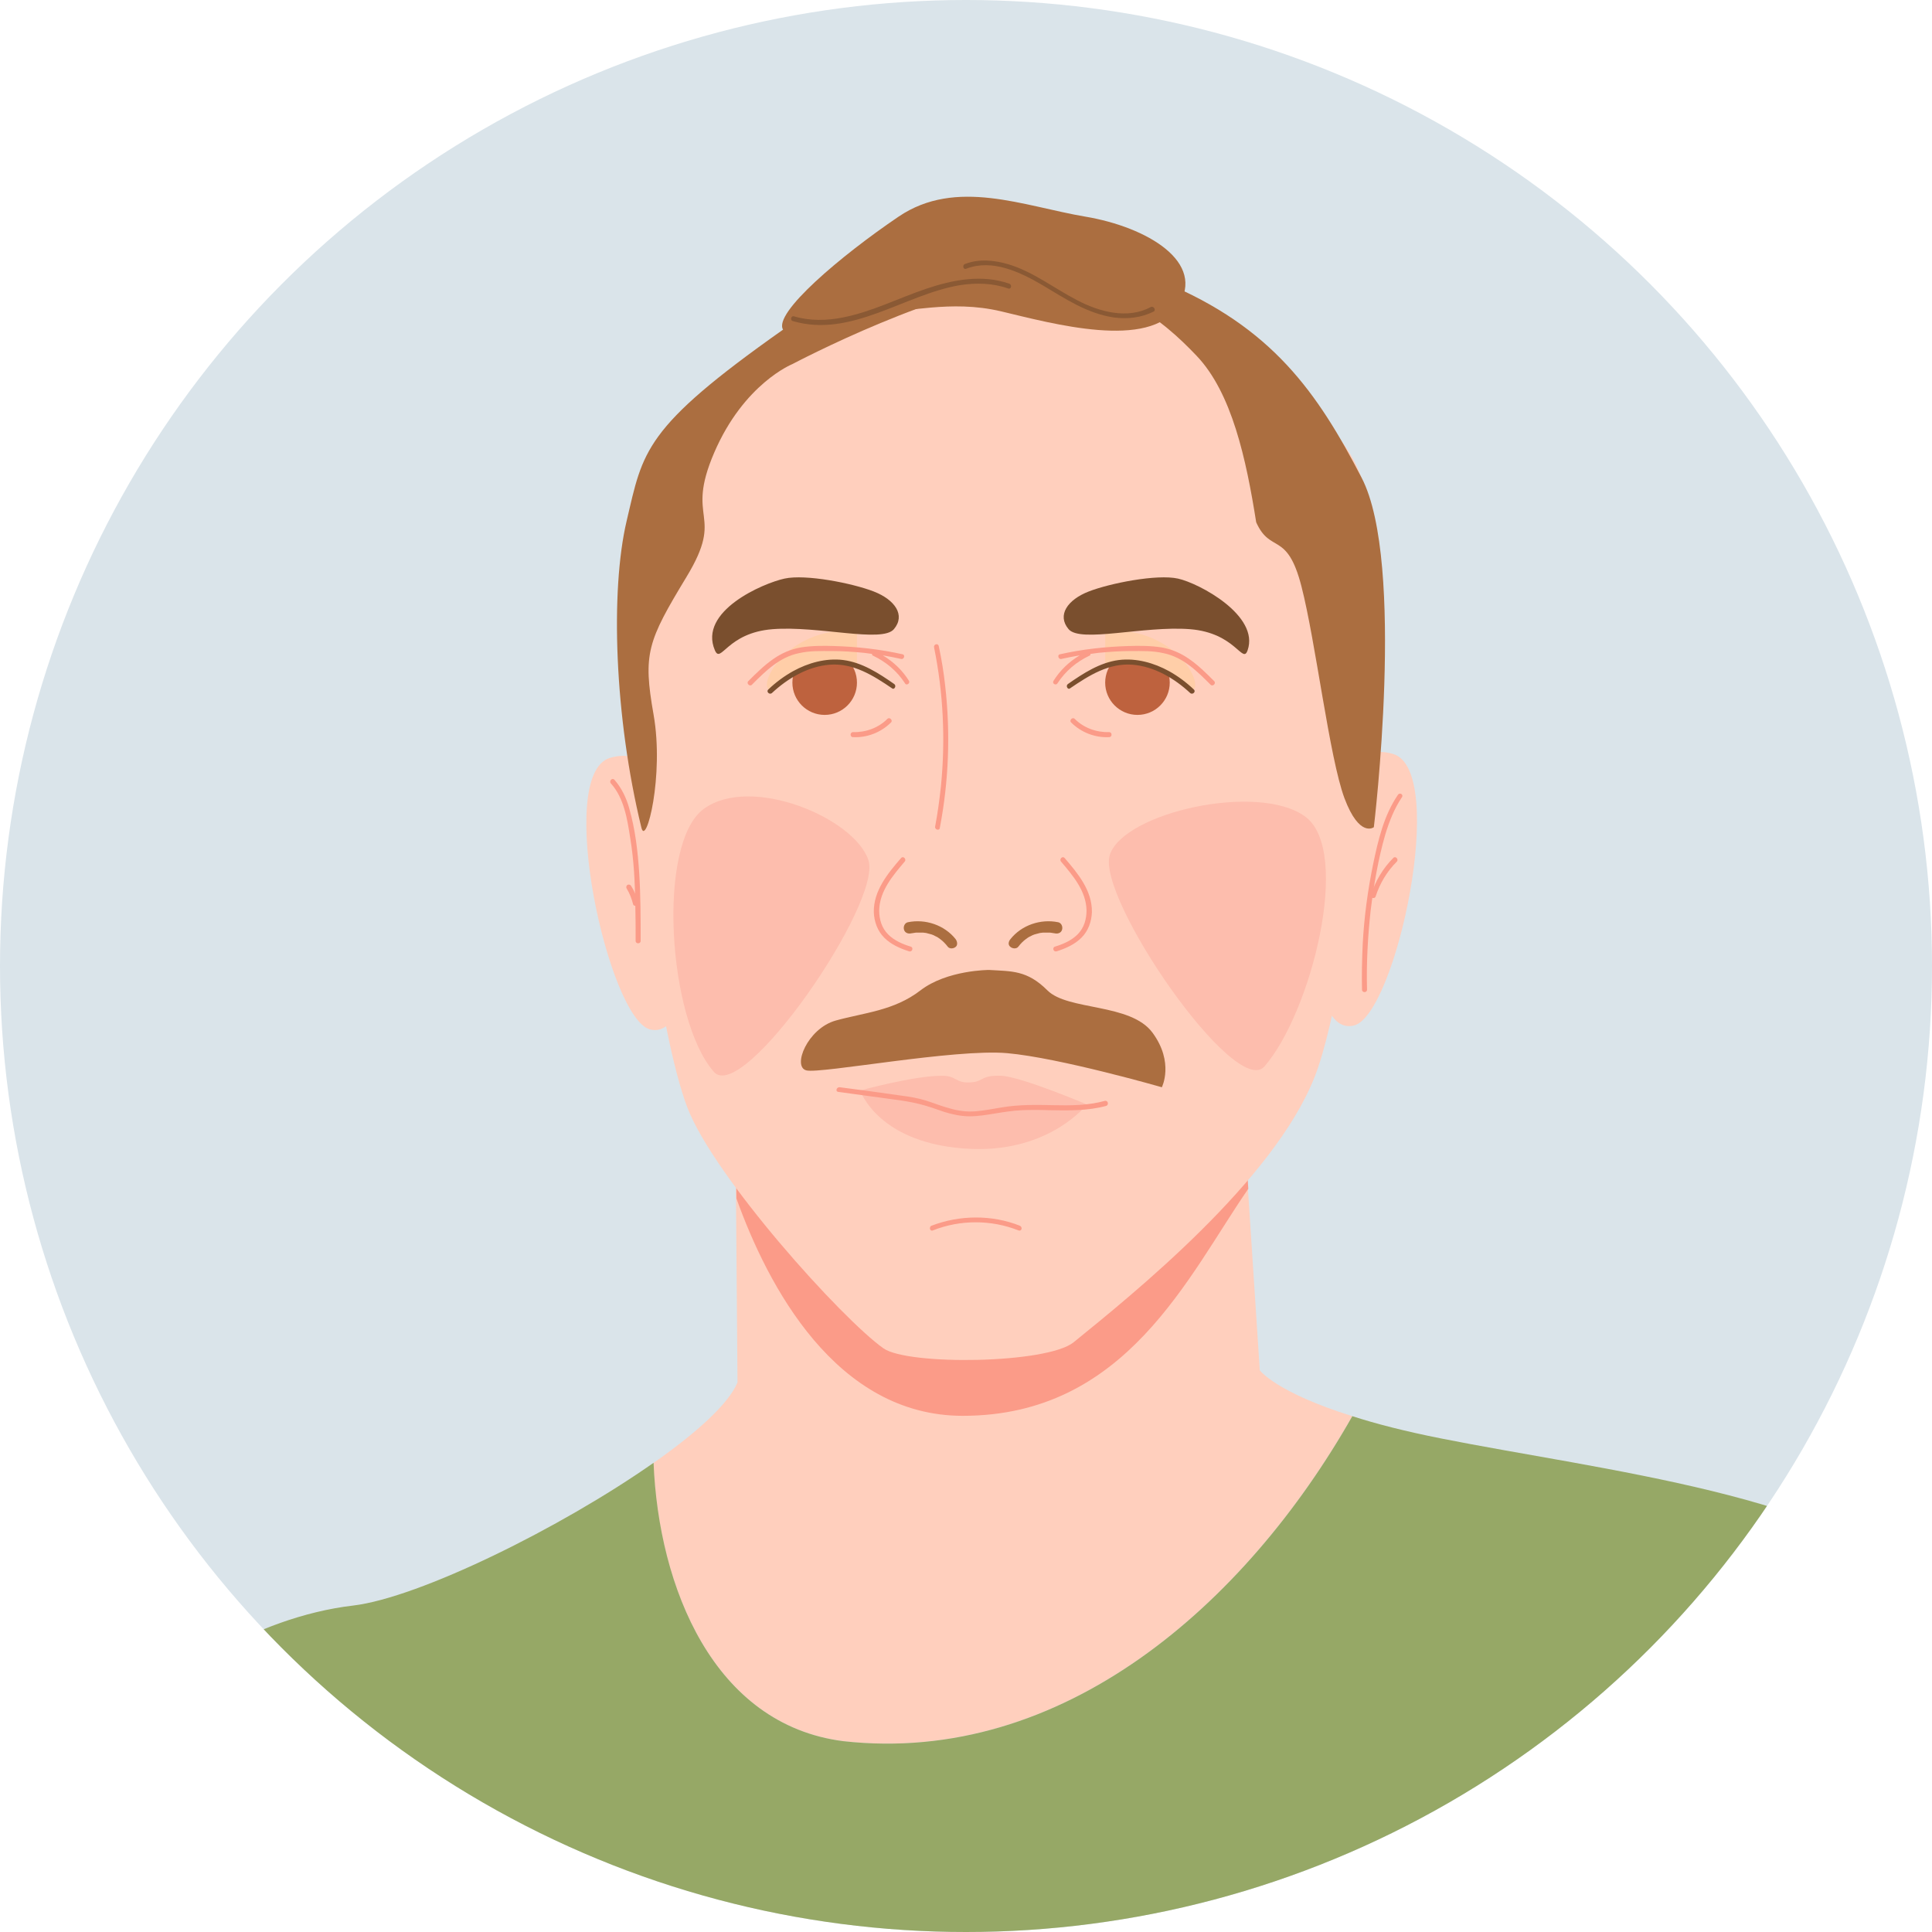 <?xml version="1.0" encoding="utf-8"?>
<!-- Generator: Adobe Illustrator 27.0.0, SVG Export Plug-In . SVG Version: 6.00 Build 0)  -->
<svg version="1.1" id="Layer_1" xmlns="http://www.w3.org/2000/svg" xmlns:xlink="http://www.w3.org/1999/xlink" x="0px" y="0px"
	 viewBox="0 0 538.6 538.6" style="enable-background:new 0 0 538.6 538.6;" xml:space="preserve">
<style type="text/css">
	.st0{fill:#DAE4EA;}
	.st1{display:none;}
	.st2{display:inline;}
	.st3{display:inline;clip-path:url(#SVGID_00000134955760812635622420000017401801144476738209_);}
	.st4{fill:#F79D66;}
	.st5{fill:#4863A1;}
	.st6{fill:#231F20;}
	.st7{fill:#E88F58;}
	.st8{fill:#BE623E;}
	.st9{clip-path:url(#SVGID_00000093153003017815900380000017505456061607743148_);}
	.st10{fill:#FFCFBD;}
	.st11{fill:#96A866;}
	.st12{fill:#FB9B88;}
	.st13{fill:#AB6E40;}
	.st14{fill:#FDBDAD;}
	.st15{fill:#FFCEA8;}
	.st16{fill:#7A4F2E;}
	.st17{fill:#8A5934;}
</style>
<g id="Layer_3">
	<circle class="st0" cx="269.3" cy="269.3" r="269.3"/>
</g>
<g class="st1">
	<defs>
		<circle id="SVGID_1_" cx="269.3" cy="269.3" r="269.3"/>
	</defs>
	<clipPath id="SVGID_00000005257299006260145360000005897529233343889031_" class="st2">
		<use xlink:href="#SVGID_1_"  style="overflow:visible;"/>
	</clipPath>
	<g style="display:inline;clip-path:url(#SVGID_00000005257299006260145360000005897529233343889031_);">
		<path class="st4" d="M146.5,126.2c-3,20.7,2.6,28.4,4.1,53.7c1.5,25.3-4.2,40.8-2.6,70.2c1.6,29.4,31.1,110.8,65.1,119.6
			s70.7-2.9,83.3-16.6c12.6-13.7,51-57.9,57.8-101.1c0,0,5.6,3.7,9.9-6.6s9.9-31.5,12.2-45.1c2.3-13.6-0.2-22.1-8.2-23.4
			c-8-1.3-10.6,7.9-10.6,7.9s17.9-39.4,1.9-80.7s-63.1-67.4-94.1-71.7S158,47.4,146.5,126.2z"/>
		<path class="st5" d="M31.1,428.9c1.2-9,12.9-31,37.4-40.9c24.5-9.9,69-7.6,109.9-25.1c40.9-17.5,73.1-33.3,112.2-43.2
			c39.2-9.9,86.5,12.9,101.7,18.1c15.2,5.3,76.3,31,97,35.6c20.7,4.6,41.5,17.6,45.6,45.1c0,0-77.1,144.8-251.9,144.9
			C108.2,563.4,31.1,428.9,31.1,428.9z"/>
		<path class="st4" d="M199.4,330.2c0,0,10.6,67.6,11.6,82.4c0,0,27.5,24,69,7.6c41.5-16.4,72.5-88.8,74.2-99.4
			c1.7-10.5-2.4-80.1-2.9-81.8C350.8,237.2,192.5,200.4,199.4,330.2z"/>
		<path class="st6" d="M347.9,246c-3.6,3.3-3,15.1-12.4,34.8c-9.4,19.7-38.4,33-44.8,33.6c-6.4,0.6-5.8-7.8-12.1-23.5
			c-6.4-15.7-35.1-25.5-52.9-23.7c-17.8,1.8-31.2,13.9-38.7,22.7c-7.6,8.7-3.3,20.3-6.7,26.1c-2.3,4-14.7-13.9-21.7-22.2
			c6.2,17.3,11.9,43.5,21.8,57.9c14.2,24.3,38,35.1,60.5,34.8c25.6,0,42.2-9.2,65.2-34.2c27-29.4,44.5-76.9,48.2-100.2
			C354.3,251.9,351.6,242.6,347.9,246z"/>
		<path class="st4" d="M229.4,329.4c7.8,0,1,4.2,0.9,8c-0.4,13.2,6.5,18,11.8,19.7c5.3,1.7,16.1,3.6,26.5-10.3
			c7.5-10,12-45.2,4.2-54.1c-7.8-8.9-19.5-17.1-42.6-16.9s-35.6,13.5-40.7,25.7c-5.1,12.3,5.9,42.9,14.4,50.3
			c6.7,5.7,14.3,5.2,18.2,2.8c4.8-2.8,5.6-9.1,6.1-17.5C228.4,333.2,221.6,329.4,229.4,329.4z"/>
		<circle class="st6" cx="192.1" cy="200.2" r="7.3"/>
		<path class="st6" d="M160.1,187.3c1.7,3.3,12.7-10.6,21.8-10.9s26,3,26.3-3c0.3-6.1-13.4-9.4-23.4-7.3
			C174.9,168.2,158,183,160.1,187.3z"/>
		<path class="st7" d="M228.3,327.8c12.6,1.4,27.1-5.4,31.6-13.5c4.5-8.2,4.3-11.7,4.3-11.7l-34.2-3.8l-29.6,1.9
			C200.4,300.6,197.3,324.4,228.3,327.8z"/>
		<path class="st6" d="M358.7,181.9c3.7-9.6,14.3-43.1,0.8-77.9c-16-41.3-63.1-67.4-94.1-71.7c-31-4.3-107.5,15.1-118.9,93.9
			c-2.5,17.1,0.9,25.3,3,41.9c2.3-15,4.6-57.9,20.6-68.2c19.5-12.6,49.7-19.5,81.8-19.1c32.1,0.5,68.3,14.9,71.1,22.8
			c2.8,7.9-4.2,33.9,1.9,40.9c6,7,20,5.1,20,28.8c0,23.7-0.9,33.6,3.7,34.2c2.2,0.3,2.9-2.3,3.8-5.9
			C352.5,194.2,355.3,187.9,358.7,181.9z"/>
		<path class="st7" d="M200.4,300.6c0,0,9.9,0.4,16.3,1.8c6.5,1.4,9.6,2.8,15.5,1.4c5.9-1.4,29,0.7,32-1.3c3-2.1-6.6-20.7-25.8-20.1
			c0,0-7.6,7.6-17.8,0C220.7,282.4,204.9,280.2,200.4,300.6z"/>
		<path class="st6" d="M308.5,185.9c-1.5,3.7-14-10.6-23.5-10.4c-9.5,0.3-26.9,4.9-27.7-1.6c-0.7-6.5,13.4-11,23.9-9.3
			C291.7,166.2,310.4,181.1,308.5,185.9z"/>
		<path class="st7" d="M292.5,282.3c15.7,5.8,57-36.9,38.8-54.5c-19.5-18.8-55.4-12.4-57.8,5.3C270.4,255.1,276.6,276.4,292.5,282.3
			z"/>
		<path class="st7" d="M149,217.1c-0.9,9.6-1.6,19.9-0.9,32.8c0.4,7.9,2.8,19.4,6.8,32.4c18.2-4.4,48-39.1,32-54.6
			C176.4,217.7,161.2,214.8,149,217.1z"/>
		<path class="st8" d="M195.2,184.9c-8.9,0.4-17.4,4.4-23.2,11.1c-0.6,0.7,0.4,1.5,1,0.9c5.6-6.4,13.8-10.3,22.3-10.6
			C196.1,186.2,196,184.8,195.2,184.9z"/>
		<path class="st8" d="M214.7,195.5c-0.2-0.8-1.5-0.5-1.3,0.4c1.3,6.1,1.3,12.5,0,18.6c-0.2,0.8,1.1,1.2,1.3,0.4
			C216.1,208.4,216.1,201.9,214.7,195.5z"/>
		<path class="st8" d="M218.3,262.5c-5.1,0-10.8-0.5-14-5.1c-3-4.3-2.4-10,1.4-13.7c0.6-0.6-0.3-1.6-1-1c-3.1,3-4.4,7.6-3.2,11.8
			c1.2,4.3,4.7,7.4,9,8.5c2.5,0.7,5.2,0.8,7.8,0.8C219.2,263.8,219.2,262.5,218.3,262.5z"/>
		<path class="st8" d="M261.4,243.3c-0.4-0.8-1.6-0.1-1.2,0.7c2,3.6,1.9,8.3-0.6,11.7c-2.3,3.2-6.6,4.9-10.5,4.3
			c-0.8-0.1-1.2,1.2-0.4,1.3c4.5,0.7,9.2-1,11.9-4.7C263.5,252.7,263.7,247.4,261.4,243.3z"/>
		<path class="st6" d="M223.5,259.3c-2.2-1.7-4.3-3.3-6.8-4.4c-2.4-1-5.5-1.6-7.6,0.3c-0.6,0.6-0.6,1.6,0,2.2c0.6,0.6,1.6,0.6,2.2,0
			c0.4-0.3,1.3-0.4,1.9-0.3c1,0.1,2,0.5,2.8,0.9c1.9,0.9,3.7,2.2,5.4,3.5c0.7,0.5,1.6,0.6,2.2,0C224,261,224.1,259.8,223.5,259.3z"
			/>
		<path class="st6" d="M238.6,259.3c2.2-1.7,4.3-3.3,6.8-4.4c2.4-1,5.5-1.6,7.6,0.3c0.6,0.6,0.6,1.6,0,2.2c-0.6,0.6-1.6,0.6-2.2,0
			c-0.4-0.3-1.3-0.4-1.9-0.3c-1,0.1-2,0.5-2.8,0.9c-1.9,0.9-3.7,2.2-5.4,3.5c-0.7,0.5-1.6,0.6-2.2,0
			C238.1,261,237.9,259.8,238.6,259.3z"/>
		<path class="st4" d="M202.3,191.1L197,196c0,0-4.6-3.6-12.2,0C184.8,196,184.5,185.7,202.3,191.1z"/>
		<path class="st6" d="M209.9,202.2c-6.8-7.6-17.9-10.2-27.4-6.6c-3.1,1.2-6,2.8-8.8,4.5c-0.7,0.4-0.1,1.6,0.7,1.2
			c4.6-2.8,9.4-5.4,14.9-5.9c4.6-0.4,9.4,0.6,13.5,2.8c2.3,1.3,4.4,2.9,6.2,4.9C209.5,203.8,210.5,202.8,209.9,202.2z"/>
		<g>
			<path class="st8" d="M366.4,182.8c-4.6,4.4-6.3,11.2-7.9,17.1c-1.9,6.8-3.2,13.8-3.9,20.8c-0.4,4-0.6,8.1-0.6,12.1
				c0,0.9,1.3,0.9,1.3,0c0-13.6,2.1-27.5,6.8-40.3c1.2-3.2,2.7-6.3,5.2-8.7C368,183.1,367,182.2,366.4,182.8z"/>
			<path class="st8" d="M362.4,210c-2,1.9-3.5,4.2-4.3,6.9c-0.2,0.8,1.1,1.2,1.3,0.4c0.7-2.4,2.1-4.6,3.9-6.3
				C364,210.3,363,209.4,362.4,210z"/>
		</g>
		<path class="st6" d="M287.4,198.6c0,4.6-3.7,8.4-8.4,8.4c-4.6,0-8.4-3.7-8.4-8.4c0-1.5,0.4-2.9,1.1-4.1c1.4-2.5,4.2-4.3,7.3-4.3
			C283.7,190.3,287.4,194,287.4,198.6z"/>
		<path class="st4" d="M279,181.6c5.9-0.7,8.6,12.6,8.6,12.6s-8.2-2.2-15.9-0.7C264,195,274.4,182.1,279,181.6z"/>
		<path class="st6" d="M296.6,198.1c-9.3-6.3-22.7-8.1-32.6-2.1c-2.8,1.7-5.2,3.9-7.5,6.2c-0.6,0.6,0.3,1.6,1,1
			c4-4,8.5-7.4,14.1-8.7c5.3-1.2,10.9-0.8,16.1,0.8c3,0.9,5.7,2.3,8.3,4C296.7,199.8,297.4,198.6,296.6,198.1z"/>
		<path class="st8" d="M298.2,193.4c-7.7-7.6-19.5-10.8-30-8.1c-3.1,0.8-6.1,2.1-8.3,4.6c-0.6,0.7,0.4,1.6,1,1
			c3.5-4,9.6-5.1,14.6-5.2c5.1-0.1,10.2,1.2,14.7,3.5c2.6,1.4,5,3.1,7,5.1C297.8,195,298.8,194,298.2,193.4z"/>
		<path class="st8" d="M267.3,298.3c-8.8,2.4-17.9,2.9-27,2.9c-9,0-18.1,0.1-27.1-0.7c-5.1-0.4-10.2-1.2-15.3-2.4
			c-0.8-0.2-1.1,1-0.3,1.2c8.9,2.2,18.2,2.8,27.3,3c9.2,0.2,18.4,0.4,27.5-0.3c5.1-0.4,10.2-1.2,15.1-2.5
			C268.4,299.3,268.1,298.1,267.3,298.3z"/>
	</g>
</g>
<g>
	<defs>
		<circle id="SVGID_00000048484172679219697280000005676449368138836873_" cx="269.3" cy="269.3" r="269.3"/>
	</defs>
	<clipPath id="SVGID_00000160185476502608757720000002211853444525235888_">
		<use xlink:href="#SVGID_00000048484172679219697280000005676449368138836873_"  style="overflow:visible;"/>
	</clipPath>
	<g style="clip-path:url(#SVGID_00000160185476502608757720000002211853444525235888_);">
		<g>
			<path class="st10" d="M367.3,230.6c0,0,5.8-25,21.1-20.4c15.4,4.7,0.7,73-11,75.7c-11.6,2.7-11.5-30.5-11.5-30.5L367.3,230.6z"/>
		</g>
		<g>
			<path class="st10" d="M191.3,231.7c0,0-5.9-25.1-21.3-20.4s-0.3,73,11.3,75.7s11.3-30.5,11.3-30.5L191.3,231.7z"/>
		</g>
		<path class="st10" d="M235.1,485.4c61.1,6.8,112.1-38.1,141.9-90.6c-21.4-6.7-25.8-12.8-25.8-12.8l-4-61.3
			c0,0-33.3-38.1-71.6-36.1c-44.1,2.3-70.6,26.9-70.6,26.9l0.6,73.9c-2.5,6-11.5,14.1-23.5,22.5
			C183.6,442.4,198.9,480.8,235.1,485.4z"/>
		<path class="st11" d="M401.7,401c-10.1-2-18.2-4.1-24.7-6.2c-29.8,52.5-80.8,97.4-141.9,90.6c-36.2-4.6-51.5-43-52.9-77.6
			c-25.8,18.1-65.3,37.6-83.8,39.8c-26.9,3.1-57.9,21.6-47,30.7c10.9,9.2,99.8,86,217.3,86s264.9-121.5,264.9-121.5
			C516.4,417.6,444.7,409.6,401.7,401z"/>
		<path class="st12" d="M347.3,320.7c0,0-3-3.4-8.1-8.1H205.1l0.2,21.5c8.7,24.3,27.7,60.6,63.1,60.6c45.6,0,62.8-39,79.6-63.3
			L347.3,320.7z"/>
		<path class="st10" d="M280.8,71.9c24.7-2.5,89.7,33.6,98.8,61.5s-1.7,137.8-13.1,166.8s-50.7,60.6-67.2,74c-7.4,6-46.1,6.5-53,1.7
			c-11.6-8.2-47.3-47.8-54.7-67.2c-7.4-19.4-17.1-81.5-12.5-126.4S203.1,79.9,280.8,71.9z"/>
		<circle class="st8" cx="229.9" cy="190.3" r="9"/>
		<path class="st13" d="M178.8,230.7c1.3,5.6,6.4-14.5,3.4-31.5s-1.7-20.4,9.2-38.4c10.9-18-0.6-15.3,7.7-34.6
			c8.3-19.3,21.8-24.7,21.8-24.7s43.3-22.9,66.8-22.9c23.4-0.1,36.1,10.3,45.9,20.6s13.8,28.7,16.6,46.4c4,8.9,8.6,2.3,12.6,17.8
			c4,15.5,7.8,47.8,12,59.1c4.2,11.2,8.2,8.1,8.2,8.1s8.9-73.7-3.4-97.4s-24.9-42-55.3-54.6C294,66.1,257.3,64.4,218.3,91.9
			s-39,33.8-43.6,53.3S171.3,199.9,178.8,230.7z"/>
		<path class="st13" d="M244.1,86.8c8.7,0.6,20.6-3.4,35,0c14.3,3.4,41.3,10.9,49.3-1.4s-8.6-22.1-25.8-25c-17.2-2.9-36-10.9-52.1,0
			s-35,26.9-32.2,31.5C221.1,96.5,244.1,86.8,244.1,86.8z"/>
		<path class="st13" d="M275.7,270.4c6.3,0.4,10.6,0,16.3,5.7s23.2,3.5,29.3,11.8c6.1,8.3,2.6,15.2,2.6,15.2s-28.5-8.2-43.1-9.5
			c-14.6-1.3-52,5.8-56,4.8s0.3-11.7,8.2-13.9s16.2-2.7,23.6-8.4C264,270.4,275.7,270.4,275.7,270.4z"/>
		<path class="st14" d="M199,298.8c8.1,9.3,47-47.2,43.1-59c-3.9-11.8-32.8-23.9-45.9-14.3C183.1,235,186.1,284,199,298.8z"/>
		<path class="st14" d="M352.5,297.3c-8.1,9.3-47-47.2-43.1-59c3.9-11.8,41.3-20.2,54.4-10.7C377,237.1,365.5,282.4,352.5,297.3z"/>
		<path class="st15" d="M238.9,175.7v10.7c0,0-9.9-5.4-20.3,3.9C208.2,199.6,214.5,174.5,238.9,175.7z"/>
		<path class="st16" d="M199.3,181.3c1.7,3.9,3.3-4.9,16.1-5.9c12.8-1,30.5,3.9,33.8,0s0.3-8.2-5.6-10.5c-5.9-2.3-19-4.9-24.9-3.6
			C212.7,162.6,194.6,170.4,199.3,181.3z"/>
		<circle class="st8" cx="317.1" cy="190.3" r="9"/>
		<path class="st15" d="M308.1,175.7v10.7c0,0,9.9-5.4,20.3,3.9S332.5,174.5,308.1,175.7z"/>
		<path class="st16" d="M347.8,181.3c-1.4,4-3.3-4.9-16.1-5.9c-12.8-1-30.5,3.9-33.8,0s-0.3-8.2,5.6-10.5c5.9-2.3,19-4.9,24.9-3.6
			C334.3,162.6,351.2,171.6,347.8,181.3z"/>
		<path class="st12" d="M253.9,263.9c-2.3-0.7-4.6-1.7-6.3-3.4c-1.8-1.8-2.5-4.2-2.5-6.7c0.1-5.4,3.8-9.7,7.1-13.6
			c0.6-0.7-0.4-1.7-1-1c-3.7,4.3-7.7,9.1-7.6,15.1c0.1,2.6,1,5.2,2.9,7.1c1.9,1.9,4.4,3,6.9,3.8
			C254.4,265.5,254.7,264.1,253.9,263.9z"/>
		<path class="st16" d="M249.3,190.7c-4.3-3-8.9-6-14.2-6.7c-4.9-0.6-9.8,0.8-14,3.1c-2.5,1.4-4.8,3.1-6.9,5.1c-0.7,0.6,0.3,1.6,1,1
			c4.4-4.1,10-7.4,16.1-7.9c6.6-0.5,12.1,3,17.4,6.6C249.3,192.4,250,191.2,249.3,190.7z"/>
		<path class="st12" d="M247.4,200.4c-2.5,2.5-6,3.8-9.6,3.7c-0.9,0-0.9,1.4,0,1.4c3.9,0.2,7.8-1.3,10.6-4.1
			C249,200.8,248,199.8,247.4,200.4z"/>
		<path class="st12" d="M253.4,189.8c-1.8-2.9-4.3-5.3-7.3-7.1c1.7,0.3,3.4,0.6,5.1,1c0.9,0.2,1.2-1.2,0.4-1.3
			c-6.2-1.4-12.6-2.1-19-2.3c-3.1-0.1-6.3-0.1-9.4,0.4c-2.8,0.5-5.3,1.6-7.6,3.2c-2.6,1.8-4.8,4-7,6.2c-0.6,0.6,0.4,1.6,1,1
			c3.8-3.8,7.7-7.7,13.1-8.8c3-0.7,6.1-0.6,9.1-0.6c3,0,6,0.2,9.1,0.5c0.7,0.1,1.5,0.2,2.2,0.3c0,0.2,0.1,0.5,0.3,0.5
			c3.6,1.7,6.7,4.3,8.9,7.7C252.6,191.2,253.8,190.6,253.4,189.8z"/>
		<path class="st16" d="M297.7,190.7c4.3-3,8.9-6,14.2-6.7c4.9-0.6,9.8,0.8,14,3.1c2.5,1.4,4.8,3.1,6.9,5.1c0.7,0.6-0.3,1.6-1,1
			c-4.4-4.1-10-7.4-16.1-7.9c-6.6-0.5-12.1,3-17.4,6.6C297.7,192.4,297,191.2,297.7,190.7z"/>
		<path class="st12" d="M299.6,200.4c2.5,2.5,6,3.8,9.6,3.7c0.9,0,0.9,1.4,0,1.4c-3.9,0.2-7.8-1.3-10.6-4.1
			C298,200.8,299,199.8,299.6,200.4z"/>
		<path class="st12" d="M293.7,189.8c1.8-2.9,4.3-5.3,7.3-7.1c-1.7,0.3-3.4,0.6-5.1,1c-0.9,0.2-1.2-1.2-0.4-1.3
			c6.2-1.4,12.6-2.1,19-2.3c3.1-0.1,6.3-0.1,9.4,0.4c2.8,0.5,5.3,1.6,7.6,3.2c2.6,1.8,4.8,4,7,6.2c0.6,0.6-0.4,1.6-1,1
			c-3.8-3.8-7.7-7.7-13.1-8.8c-3-0.7-6.1-0.6-9.1-0.6c-3,0-6,0.2-9.1,0.5c-0.7,0.1-1.5,0.2-2.2,0.3c0,0.2-0.1,0.5-0.3,0.5
			c-3.6,1.7-6.7,4.3-8.9,7.7C294.4,191.2,293.2,190.6,293.7,189.8z"/>
		<path class="st12" d="M263.5,191.2c-0.4-3.7-1-7.4-1.8-11.1c-0.2-0.9-1.5-0.5-1.3,0.4c2.6,12.7,3.2,25.9,1.9,38.8
			c-0.4,3.7-0.9,7.4-1.6,11.1c-0.2,0.9,1.2,1.3,1.3,0.4C264.5,217.8,265,204.4,263.5,191.2z"/>
		<path class="st12" d="M284.3,341.7c-7.8-3.1-16.8-3-24.6,0c-0.8,0.3-0.5,1.7,0.4,1.3c7.6-3,16.2-3,23.8,0
			C284.8,343.4,285.2,342.1,284.3,341.7z"/>
		<path class="st13" d="M266.4,261.8c-3.1-3.9-8.4-5.7-13.3-4.7c-0.9,0.2-1.3,1.2-1.1,2c0.2,0.9,1.1,1.3,2,1.1
			c0.6-0.1,0.7-0.1,1.3-0.2c0.5,0,1,0,1.6,0c0.1,0,0.2,0,0.3,0c0.3,0,0,0,0.2,0c0.3,0,0.5,0.1,0.8,0.1c0.5,0.1,1,0.3,1.5,0.4
			c0.5,0.2,0.6,0.2,1.1,0.5c0.5,0.2,0.9,0.5,1.3,0.8c0.7,0.5,1.5,1.3,2.1,2.1c0.5,0.7,1.7,0.6,2.3,0
			C267,263.4,266.9,262.5,266.4,261.8z"/>
		<path class="st12" d="M294.1,263.9c2.3-0.7,4.6-1.7,6.3-3.4c1.8-1.8,2.5-4.2,2.5-6.7c-0.1-5.4-3.8-9.7-7.1-13.6
			c-0.6-0.7,0.4-1.7,1-1c3.7,4.3,7.7,9.1,7.6,15.1c-0.1,2.6-1,5.2-2.9,7.1c-1.9,1.9-4.4,3-6.9,3.8
			C293.6,265.5,293.3,264.1,294.1,263.9z"/>
		<path class="st13" d="M281.7,261.8c3.1-3.9,8.4-5.7,13.3-4.7c0.9,0.2,1.3,1.2,1.1,2c-0.2,0.9-1.1,1.3-2,1.1
			c-0.6-0.1-0.7-0.1-1.3-0.2c-0.5,0-1,0-1.6,0c-0.1,0-0.2,0-0.3,0c-0.3,0,0,0-0.2,0c-0.3,0-0.5,0.1-0.8,0.1c-0.5,0.1-1,0.3-1.5,0.4
			c-0.5,0.2-0.6,0.2-1.1,0.5c-0.5,0.2-0.9,0.5-1.3,0.8c-0.7,0.5-1.5,1.3-2.1,2.1c-0.5,0.7-1.7,0.6-2.3,0
			C281,263.4,281.1,262.5,281.7,261.8z"/>
		<path class="st14" d="M271,320.3c21.8,0.8,32-12.4,32-12.4s-18.4-7.8-23.9-8c-5.5-0.2-5,1.5-8,1.8c-4.9,0.5-4.2-1.9-8.7-1.8
			c-7.6,0-22.6,4.1-22.6,4.1S244.9,319.3,271,320.3z"/>
		<path class="st12" d="M308,306.9c-4.7,1.3-9.5,1.3-14.3,1.2c-4.8-0.1-9.5-0.2-14.3,0.6c-2.5,0.4-4.9,0.9-7.4,1.1
			c-2.5,0.2-4.8-0.1-7.2-0.8c-2.3-0.6-4.5-1.5-6.7-2.2c-2.3-0.7-4.7-1.1-7.1-1.4c-5.6-0.8-11.3-1.6-16.9-2.3
			c-0.9-0.1-1.3,1.2-0.4,1.3c5.1,0.7,10.3,1.4,15.4,2.1c2.4,0.3,4.9,0.7,7.3,1.3c2.4,0.6,4.6,1.4,6.9,2.2c2.3,0.7,4.6,1.2,7,1.2
			c2.4,0,4.8-0.4,7.2-0.8c2.5-0.4,4.9-0.8,7.4-0.9c2.5-0.1,5-0.1,7.5,0c5.4,0.1,10.8,0.2,16-1.2C309.2,308,308.9,306.7,308,306.9z"
			/>
		<path class="st12" d="M178.2,243.4c-0.4-6.1-1.1-12.2-2.8-18.1c-0.8-2.9-2.1-5.6-4.1-7.9c-0.6-0.7-1.6,0.3-1,1
			c3.7,4.1,4.6,10.1,5.4,15.3c1,6,1.3,12.1,1.4,18.2c0.1,3.5,0.1,7,0.1,10.4c0,0.9,1.4,0.9,1.4,0
			C178.6,256.1,178.6,249.7,178.2,243.4z"/>
		<path class="st12" d="M175.9,246.9c-0.2-0.3-0.7-0.4-1-0.2c-0.3,0.2-0.4,0.7-0.2,1c0.8,1.3,1.4,2.8,1.8,4.4
			c0.1,0.4,0.6,0.5,0.9,0.4c0.4-0.1,0.5-0.5,0.4-0.9C177.5,249.9,176.8,248.3,175.9,246.9z"/>
		<path class="st12" d="M389.7,221.6c-3.9,5.7-5.5,12.6-6.9,19.3c-1.5,7.3-2.5,14.7-2.9,22.2c-0.2,4.3-0.3,8.5-0.2,12.8
			c0,0.9,1.4,0.9,1.4,0c-0.2-7.3,0.2-14.7,1-22c0.9-7.2,2.1-14.4,4.1-21.3c1.1-3.6,2.5-7.2,4.6-10.3
			C391.4,221.5,390.2,220.8,389.7,221.6z"/>
		<path class="st12" d="M388.4,239.2c-2.9,2.9-5,6.5-6.2,10.3c-0.3,0.9,1.1,1.2,1.3,0.4c1.2-3.7,3.2-7,5.9-9.7
			C390,239.5,389,238.5,388.4,239.2z"/>
		<path class="st17" d="M281.4,79.1c-7.6-2.7-15.8-1.1-23.2,1.4c-7.7,2.6-15.1,6.4-23.2,8c-4.5,0.9-9.2,1-13.6-0.3
			c-0.9-0.3-1.2,1.1-0.4,1.3c16.3,4.8,31.1-7.4,46.6-10c4.5-0.7,9.1-0.6,13.4,0.9C281.9,80.8,282.2,79.4,281.4,79.1z"/>
		<path class="st17" d="M320.8,85.6c-6.5,3.5-14.4,1.3-20.5-1.9c-6.4-3.3-12.2-7.9-19.1-10c-4-1.2-8.3-1.6-12.2-0.1
			c-0.8,0.3-0.5,1.7,0.4,1.3c7.3-2.8,15.1,1,21.4,4.7c6.2,3.7,12.3,7.8,19.7,8.9c3.8,0.5,7.7,0.1,11.2-1.7
			C322.3,86.4,321.6,85.2,320.8,85.6z"/>
	</g>
</g>
</svg>
